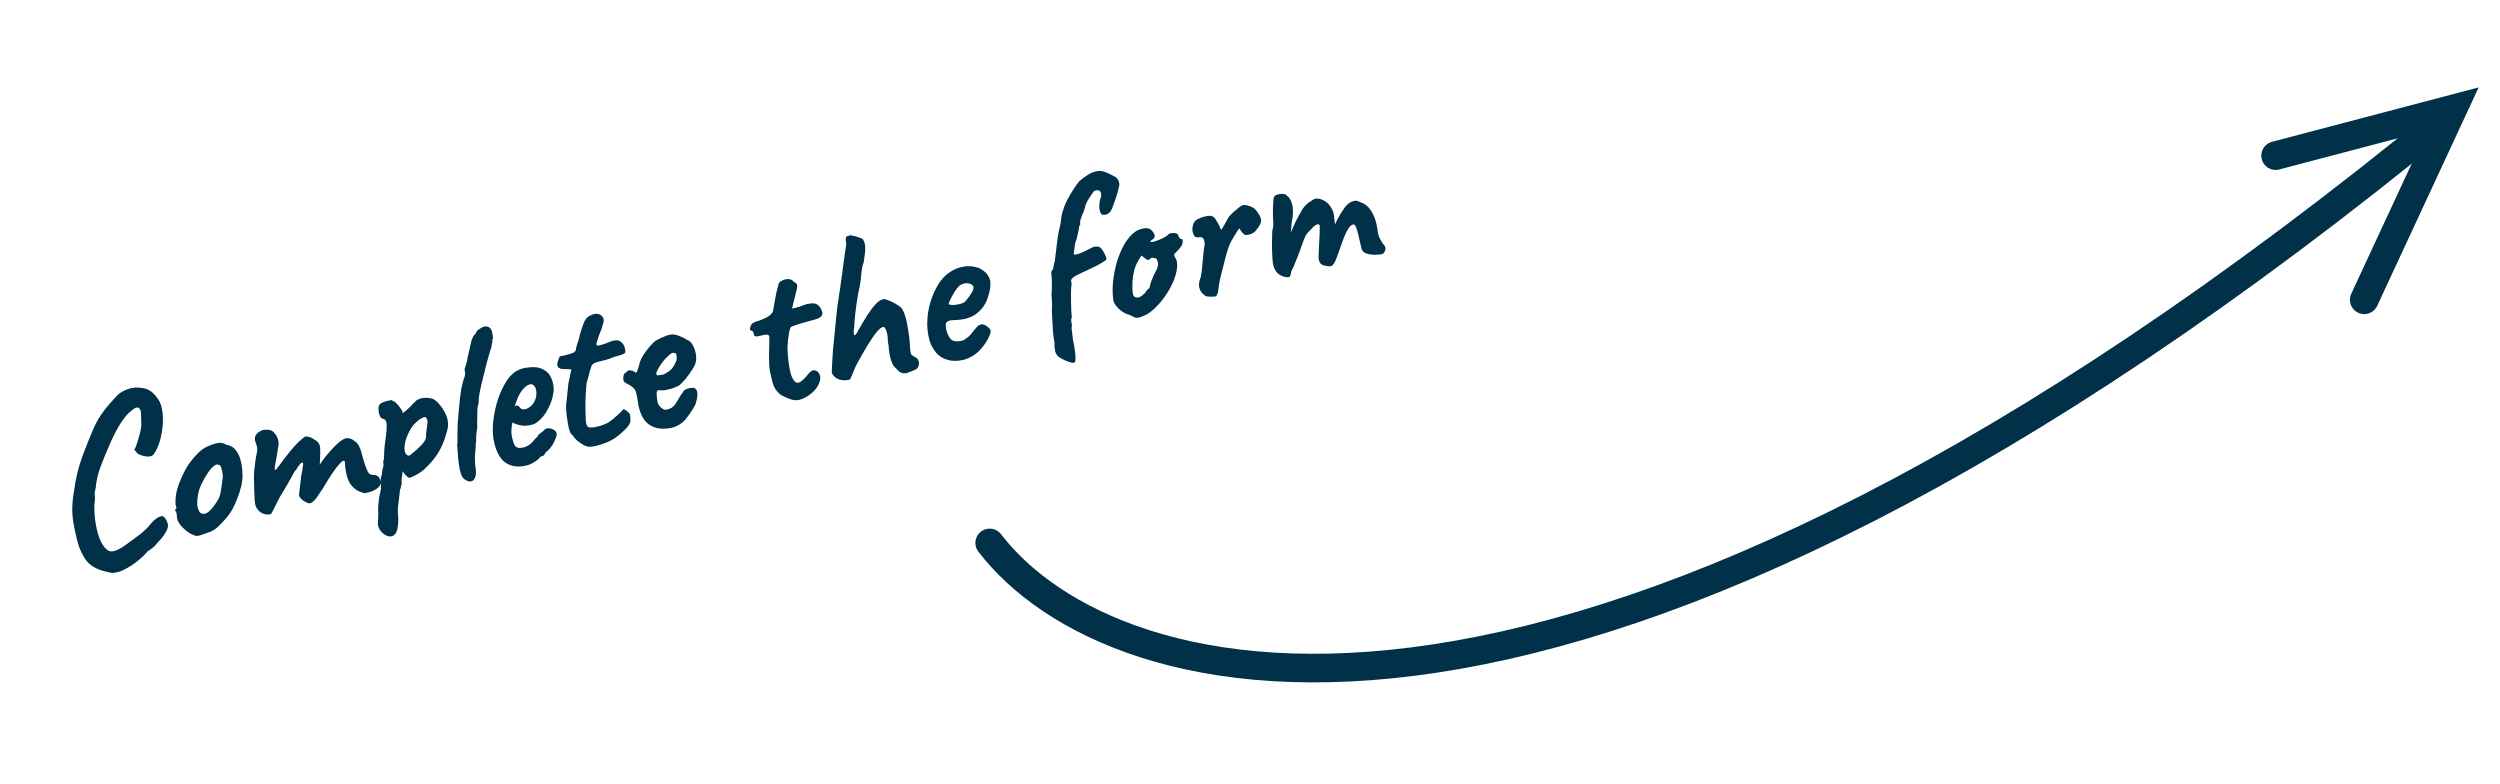 <svg xmlns="http://www.w3.org/2000/svg" width="437" height="137" viewBox="0 0 437 137" fill="none"><path d="M173 94.906C194.136 122.462 274.731 146.092 428.021 20.163" stroke="#013049" stroke-width="5" stroke-linecap="round"></path><path d="M397.777 27.204L428.759 19.051L413.268 52.403" stroke="#013049" stroke-width="5" stroke-linecap="round"></path><path d="M19.613 100.153C19.187 100.088 18.681 99.973 18.095 99.808C17.515 99.668 16.94 99.433 16.37 99.099C15.8 98.766 15.313 98.318 14.908 97.755C14.474 97.062 14.12 96.364 13.847 95.661C13.6 94.952 13.378 94.114 13.181 93.147C12.867 91.796 12.687 90.606 12.64 89.576C12.612 88.515 12.686 87.417 12.86 86.281C12.894 86.191 12.934 85.949 12.979 85.555C13.044 85.13 13.117 84.675 13.196 84.191C13.301 83.701 13.379 83.327 13.428 83.07C13.534 82.58 13.71 81.923 13.956 81.099C14.223 80.243 14.522 79.407 14.852 78.591C15.346 77.299 15.771 76.243 16.128 75.421C16.479 74.573 16.831 73.848 17.183 73.246C17.562 72.637 17.983 72.033 18.446 71.433C18.935 70.827 19.552 70.122 20.296 69.32C20.771 68.771 21.438 68.343 22.297 68.034C23.182 67.719 24.099 67.656 25.046 67.847C25.988 68.012 26.787 68.565 27.444 69.508C27.856 69.987 28.146 70.645 28.313 71.482C28.474 72.294 28.52 73.2 28.452 74.201C28.377 75.177 28.212 76.119 27.958 77.026C27.703 77.934 27.361 78.698 26.93 79.318C26.664 79.709 26.222 79.866 25.602 79.791C25.008 79.71 24.491 79.543 24.049 79.289C23.712 78.902 23.522 78.672 23.478 78.6C23.46 78.523 23.5 78.459 23.598 78.409C23.711 78.191 23.847 77.831 24.004 77.329C24.161 76.827 24.312 76.299 24.457 75.745C24.596 75.165 24.682 74.707 24.713 74.371C24.668 73.232 24.645 72.485 24.644 72.129C24.638 71.747 24.491 71.467 24.202 71.287C24.074 71.207 23.91 71.205 23.708 71.279C23.532 71.347 23.25 71.549 22.863 71.886C22.326 72.284 21.735 72.982 21.091 73.981C20.467 74.947 19.879 76.069 19.327 77.347C18.607 78.965 18.021 80.388 17.567 81.616C17.113 82.844 16.834 84.058 16.729 85.26C16.701 85.376 16.656 85.591 16.592 85.907C16.555 86.217 16.536 86.372 16.536 86.372C16.586 86.47 16.607 86.739 16.6 87.179C16.586 87.592 16.548 87.957 16.484 88.273C16.476 89.534 16.576 90.729 16.783 91.858C16.985 92.961 17.273 93.907 17.648 94.696C18.042 95.453 18.48 95.981 18.96 96.281C19.352 96.436 19.799 96.414 20.3 96.216C20.801 96.017 21.357 95.697 21.966 95.254C22.575 94.812 23.23 94.331 23.93 93.812C24.494 93.408 24.999 92.99 25.446 92.557C25.893 92.125 26.219 91.762 26.425 91.468C26.596 91.263 26.82 91.047 27.095 90.819C27.391 90.559 27.655 90.401 27.889 90.347C28.223 90.133 28.52 90.173 28.78 90.469C29.04 90.764 29.23 91.172 29.351 91.691C29.436 92.055 29.278 92.557 28.879 93.197C28.481 93.837 28.012 94.412 27.473 94.92C27.313 95.176 27.073 95.437 26.751 95.703C26.45 95.938 26.132 96.162 25.799 96.376C25.35 96.918 24.768 97.478 24.053 98.055C23.338 98.631 22.589 99.12 21.806 99.521C21.049 99.915 20.318 100.126 19.613 100.153ZM34.871 93.612C34.533 93.691 34.246 93.689 34.008 93.608C33.796 93.52 33.52 93.392 33.18 93.225C32.566 92.82 32.033 92.355 31.583 91.83C31.158 91.299 30.934 90.804 30.909 90.344C30.939 90.118 30.92 89.917 30.851 89.741C30.803 89.534 30.779 89.43 30.779 89.43C30.619 89.33 30.562 89.261 30.608 89.223C30.648 89.159 30.682 89.069 30.709 88.953C30.865 88.917 30.884 88.762 30.766 88.488C30.666 88.293 30.641 87.833 30.692 87.109C30.763 86.354 30.921 85.619 31.166 84.905C31.261 84.609 31.416 84.217 31.632 83.729C31.841 83.215 32.079 82.708 32.346 82.208C32.633 81.676 32.903 81.244 33.154 80.912C33.677 80.216 34.172 79.635 34.639 79.171C35.132 78.701 35.649 78.334 36.19 78.071C36.731 77.809 37.301 77.608 37.898 77.469C38.522 77.325 39.077 77.415 39.563 77.74C40.22 77.861 40.717 78.115 41.054 78.502C41.416 78.884 41.718 79.416 41.958 80.099C42.217 80.861 42.362 81.84 42.394 83.037C42.42 84.208 42.085 85.655 41.39 87.376C40.957 88.463 40.49 89.338 39.987 90.002C39.484 90.666 38.907 91.306 38.257 91.923C37.796 92.413 37.263 92.77 36.657 92.993C36.052 93.215 35.457 93.422 34.871 93.612ZM37.742 87.936C38.199 87.31 38.474 86.671 38.569 86.019C38.691 85.362 38.8 84.597 38.899 83.725C38.967 83.545 38.971 83.27 38.913 82.901C38.881 82.525 38.812 82.171 38.708 81.84C38.597 81.482 38.458 81.295 38.29 81.28C38.014 81.152 37.771 81.167 37.562 81.326C37.346 81.458 37.087 81.696 36.783 82.04C36.155 82.871 35.602 83.793 35.126 84.807C34.67 85.789 34.453 86.92 34.477 88.201C34.55 88.869 34.73 89.347 35.016 89.637C35.322 89.894 35.707 89.901 36.17 89.656C36.653 89.38 37.177 88.806 37.742 87.936ZM63.757 86.207C63.563 86.197 63.238 86.095 62.782 85.9C62.326 85.704 61.876 85.357 61.432 84.858C61.013 84.353 60.711 83.643 60.526 82.728C60.371 81.942 60.297 81.385 60.302 81.055C60.328 80.693 60.246 80.52 60.059 80.537C59.923 80.541 59.69 80.718 59.361 81.068C59.031 81.418 58.621 81.952 58.131 82.668C57.64 83.384 57.062 84.312 56.395 85.453C56.144 85.785 55.869 86.191 55.57 86.671C55.291 87.119 54.977 87.479 54.63 87.751C54.308 88.018 53.975 88.054 53.629 87.861L53.157 87.601C52.939 87.487 52.735 87.315 52.545 87.086C52.355 86.856 52.265 86.644 52.274 86.451L52.66 83.158C52.815 82.41 52.908 81.868 52.939 81.533C52.997 81.191 53.004 80.984 52.959 80.912C52.941 80.834 52.87 80.823 52.746 80.879C52.597 80.942 52.409 81.136 52.184 81.462C51.952 81.762 51.803 82.002 51.735 82.182C51.631 82.206 51.512 82.343 51.379 82.593C51.271 82.837 51.157 83.055 51.038 83.247C50.918 83.439 50.715 83.801 50.428 84.333C50.135 84.839 49.822 85.377 49.489 85.948C49.223 86.338 48.93 86.844 48.609 87.466C48.288 88.088 48.007 88.646 47.766 89.14C47.525 89.634 47.365 89.89 47.287 89.908C46.814 89.991 46.349 89.934 45.893 89.739C45.463 89.538 45.135 89.245 44.908 88.859C44.686 88.609 44.553 88.093 44.508 87.31C44.456 86.5 44.417 85.209 44.388 83.436C44.402 83.022 44.414 82.664 44.426 82.36C44.463 82.05 44.501 81.74 44.538 81.43C44.576 81.12 44.617 80.769 44.663 80.375C44.734 79.975 44.827 79.488 44.94 78.914C44.985 78.52 44.959 78.171 44.86 77.865C44.756 77.533 44.667 77.267 44.592 77.065C44.502 76.675 44.547 76.336 44.726 76.048C44.931 75.754 45.181 75.532 45.475 75.382C45.762 75.205 46.003 75.122 46.197 75.132C46.942 75.041 47.496 75.186 47.858 75.567C48.221 75.949 48.463 76.344 48.586 76.754C48.702 77.137 48.731 77.5 48.674 77.842C48.616 78.184 48.573 78.468 48.543 78.694L48.359 79.845C48.238 80.503 48.146 80.99 48.082 81.305C48.038 81.589 48.016 81.786 48.014 81.896C48.032 81.974 48.05 82.052 48.068 82.13C48.112 82.202 48.22 82.136 48.392 81.932C48.563 81.728 48.762 81.462 48.987 81.136C49.233 80.778 49.461 80.465 49.672 80.197C50.05 79.699 50.453 79.195 50.882 78.684C51.331 78.142 51.779 77.655 52.226 77.222C52.673 76.79 53.053 76.483 53.367 76.3C53.827 76.276 54.281 76.403 54.729 76.682C55.203 76.955 55.522 77.21 55.686 77.445C55.906 77.805 56.001 78.153 55.969 78.488C55.964 78.818 55.965 79.119 55.974 79.391C55.972 79.501 55.965 79.708 55.953 80.011C55.942 80.315 55.927 80.606 55.91 80.884C55.886 81.136 55.874 81.262 55.874 81.262C55.874 81.262 55.934 81.166 56.054 80.974C56.173 80.782 56.339 80.552 56.55 80.284C56.756 79.989 56.967 79.721 57.185 79.479C58.254 78.191 59.136 77.329 59.829 76.894C60.542 76.427 61.255 76.495 61.97 77.095C62.348 77.308 62.633 77.653 62.825 78.128C63.044 78.598 63.25 79.248 63.443 80.079C63.547 80.411 63.661 80.781 63.783 81.191C63.931 81.595 64.068 81.946 64.192 82.246C64.343 82.54 64.453 82.719 64.523 82.785C64.625 82.871 64.792 82.942 65.024 82.997C65.25 83.027 65.46 83.047 65.653 83.056C66.059 83.154 66.333 83.446 66.473 83.934C66.634 84.389 66.536 84.795 66.181 85.151C65.846 85.476 65.463 85.715 65.034 85.87C64.63 86.018 64.205 86.13 63.757 86.207ZM68.739 93.632C68.4 93.821 68.002 93.817 67.546 93.622C67.116 93.421 66.74 93.098 66.417 92.652C66.121 92.201 66.003 91.695 66.064 91.133C66.08 90.965 66.098 90.687 66.117 90.299C66.143 89.937 66.138 89.624 66.104 89.358C66.088 89.17 66.093 88.84 66.121 88.368C66.154 87.923 66.2 87.474 66.26 87.022C66.345 86.564 66.418 86.232 66.48 86.026C66.576 85.73 66.61 85.408 66.584 85.058C66.583 84.702 66.562 84.433 66.52 84.251C66.529 84.058 66.546 83.835 66.57 83.583C66.619 83.325 66.681 83.119 66.755 82.965C66.758 82.745 66.785 82.506 66.835 82.248C66.878 81.964 66.944 81.716 67.032 81.504C67.041 81.311 67.029 81.081 66.995 80.815C66.986 80.543 67.031 80.382 67.129 80.332C67.131 80.222 67.12 80.115 67.096 80.011C67.097 79.901 67.116 79.746 67.152 79.546C67.137 79.249 67.158 78.806 67.213 78.218C67.268 77.63 67.35 76.982 67.459 76.272C67.57 75.453 67.614 74.758 67.591 74.188C67.562 73.593 67.335 73.262 66.909 73.197C66.677 73.141 66.493 72.938 66.357 72.586C66.214 72.208 66.15 71.813 66.163 71.399C66.177 70.985 66.278 70.715 66.468 70.589C66.678 70.431 66.948 70.299 67.28 70.195C67.612 70.091 67.91 70.021 68.176 69.987C68.462 69.921 68.598 69.916 68.584 69.975C68.614 70.104 68.697 70.167 68.833 70.163C68.867 70.073 68.998 70.166 69.226 70.441C69.474 70.685 69.719 70.97 69.959 71.298C70.199 71.625 70.334 71.854 70.365 71.984C70.337 72.1 70.326 72.171 70.332 72.197C70.332 72.197 70.384 72.185 70.488 72.16C70.488 72.16 70.615 72.062 70.871 71.866C71.121 71.644 71.38 71.406 71.65 71.152C71.939 70.865 72.124 70.658 72.203 70.53C72.203 70.53 72.262 70.489 72.38 70.407C72.518 70.293 72.627 70.172 72.706 70.044C73.178 69.715 73.727 69.547 74.355 69.538C75.008 69.523 75.556 69.642 75.998 69.895C76.668 70.424 77.245 71.139 77.728 72.04C78.237 72.934 78.415 73.879 78.263 74.872C78.241 75.014 78.175 75.262 78.066 75.616C77.976 75.938 77.884 76.247 77.788 76.543C77.686 76.813 77.636 76.948 77.636 76.948C77.255 78.022 76.774 78.955 76.192 79.747C75.635 80.533 74.995 81.257 74.273 81.917C74.055 82.159 73.731 82.413 73.299 82.677C72.894 82.936 72.505 83.149 72.134 83.317C71.788 83.48 71.57 83.544 71.481 83.51C71.147 83.369 70.784 82.987 70.394 82.366C70.342 82.734 70.291 83.102 70.239 83.47C70.208 83.806 70.191 84.029 70.189 84.138C70.206 84.326 70.216 84.488 70.22 84.624C70.218 84.734 70.174 84.84 70.088 84.942C70.088 84.942 70.087 84.997 70.086 85.107C70.084 85.217 70.029 85.394 69.921 85.638C69.837 86.451 69.764 87.084 69.705 87.536C69.652 88.014 69.603 88.395 69.56 88.678C69.548 88.982 69.54 89.299 69.534 89.629C69.645 90.342 69.648 91.122 69.543 91.968C69.465 92.807 69.196 93.362 68.739 93.632ZM71.604 79.621C71.696 79.545 71.857 79.412 72.086 79.222C72.342 79.026 72.617 78.797 72.913 78.537C73.202 78.251 73.469 77.984 73.712 77.736C73.976 77.456 74.154 77.222 74.248 77.036C74.401 76.754 74.476 76.545 74.472 76.409C74.462 76.248 74.469 75.986 74.495 75.624C74.525 75.398 74.561 75.143 74.605 74.859C74.648 74.575 74.682 74.308 74.706 74.056C74.761 73.824 74.752 73.607 74.678 73.405C74.624 73.171 74.5 72.995 74.308 72.875C74.198 72.873 73.961 72.969 73.595 73.164C73.256 73.352 72.875 73.659 72.454 74.086C72.059 74.506 71.697 75.069 71.368 75.775C70.985 76.603 70.77 77.324 70.72 77.938C70.665 78.525 70.729 78.976 70.911 79.29C71.087 79.577 71.318 79.688 71.604 79.621ZM82.101 84.165C81.733 84.113 81.412 83.969 81.138 83.731C80.87 83.52 80.663 83.157 80.516 82.644C80.412 82.312 80.31 81.816 80.211 81.154C80.106 80.467 80.04 79.77 80.013 79.065C80.001 79.013 79.989 78.961 79.977 78.909C79.985 78.825 79.986 78.77 79.98 78.744C79.982 78.634 79.972 78.472 79.949 78.258C79.921 78.019 79.905 77.831 79.901 77.695C79.916 77.527 79.939 77.508 79.969 77.638L79.959 76.531C79.954 76.04 79.96 75.532 79.975 75.008C79.99 74.485 80.007 74.029 80.027 73.641C80.066 73.221 80.093 72.983 80.107 72.925C80.107 72.925 80.113 72.773 80.124 72.469C80.156 72.133 80.187 71.797 80.219 71.461C80.333 70.066 80.472 68.898 80.637 67.956C80.828 67.008 81.02 66.306 81.216 65.85C81.224 65.766 81.241 65.667 81.269 65.551C81.291 65.409 81.306 65.296 81.314 65.212C81.247 64.926 81.212 64.715 81.208 64.579C81.23 64.437 81.267 64.305 81.321 64.183C81.349 64.067 81.397 63.919 81.465 63.739C81.526 63.533 81.592 63.286 81.662 62.996L81.718 62.531C81.795 62.157 81.9 61.722 82.031 61.226C82.156 60.704 82.243 60.315 82.293 60.057C82.317 59.805 82.409 59.496 82.571 59.13C82.726 58.738 82.934 58.457 83.196 58.286L83.148 58.257C83.224 57.993 83.428 57.754 83.762 57.539C84.089 57.299 84.37 57.152 84.604 57.097C84.967 57.013 85.264 57.053 85.494 57.219C85.75 57.379 85.921 57.64 86.005 58.004C86.095 58.394 86.149 58.682 86.165 58.87C86.201 59.026 86.153 59.229 86.019 59.479L86.058 59.47C86.098 59.406 86.103 59.487 86.073 59.713C86.043 59.939 86.012 60.096 85.978 60.187C85.956 60.328 85.924 60.486 85.883 60.66C85.867 60.828 85.829 60.96 85.769 61.056C85.715 61.178 85.592 61.59 85.399 62.292C85.2 62.968 84.989 63.77 84.767 64.697C84.538 65.599 84.32 66.485 84.111 67.355C83.922 68.192 83.798 68.837 83.739 69.289L83.68 69.919C83.678 70.028 83.683 70.109 83.695 70.161C83.659 70.361 83.624 70.561 83.588 70.761C83.552 70.961 83.51 71.135 83.463 71.283L83.4 73.844L83.434 74.698L83.292 75.675L83.23 76.47C83.214 76.638 83.214 76.816 83.231 77.004C83.247 77.192 83.225 77.334 83.165 77.43C83.171 77.456 83.167 77.498 83.153 77.555C83.159 77.582 83.165 77.608 83.171 77.633C83.164 78.073 83.118 78.7 83.033 79.513C82.974 80.321 83.024 81.185 83.184 82.107C83.19 82.133 83.183 82.162 83.163 82.194C83.169 82.22 83.175 82.246 83.181 82.272C83.23 82.835 83.157 83.29 82.964 83.636C82.802 84.002 82.515 84.178 82.101 84.165ZM91.996 81.374C90.567 81.706 89.367 81.547 88.394 80.897C87.448 80.24 86.776 79.055 86.378 77.341C86.161 76.406 86.091 75.34 86.169 74.145C86.274 72.944 86.488 71.744 86.812 70.546C87.162 69.343 87.598 68.27 88.118 67.328C88.632 66.359 89.204 65.638 89.833 65.163C90.063 64.973 90.314 64.819 90.588 64.701C90.882 64.55 91.171 64.442 91.457 64.376C91.769 64.303 92.112 64.251 92.488 64.219C92.884 64.154 93.265 64.147 93.633 64.199C94.273 64.242 94.874 64.472 95.436 64.889C96.024 65.3 96.433 65.999 96.662 66.986C96.722 67.246 96.763 67.538 96.783 67.861C96.798 68.159 96.773 68.466 96.71 68.782C96.571 69.718 96.242 70.656 95.721 71.599C95.227 72.535 94.639 73.246 93.958 73.733C93.774 73.885 93.585 74.011 93.389 74.111C93.213 74.179 93.021 74.237 92.814 74.286C92.268 74.412 91.756 74.449 91.279 74.396C90.827 74.337 90.389 74.219 89.965 74.044L89.59 73.843L89.486 74.278C89.418 74.814 89.385 75.26 89.385 75.616C89.412 75.965 89.443 76.218 89.48 76.374C89.552 76.686 89.64 77.007 89.745 77.339C89.843 77.645 89.981 77.886 90.159 78.064C90.293 78.17 90.447 78.243 90.621 78.285C90.821 78.321 91.051 78.309 91.311 78.248C91.467 78.212 91.61 78.179 91.74 78.149C91.889 78.087 92.013 78.031 92.111 77.98C92.555 77.768 92.892 77.512 93.123 77.212C93.375 76.879 93.648 76.583 93.944 76.323L94.081 76.209L94.015 76.101C94.403 75.765 94.668 75.552 94.812 75.464C94.95 75.35 95.052 75.258 95.117 75.188C95.197 75.06 95.302 74.981 95.432 74.951C95.783 74.814 96.158 74.837 96.556 75.018C96.974 75.168 97.225 75.424 97.31 75.788C97.346 75.944 97.286 76.218 97.131 76.609C97.002 76.995 96.807 77.396 96.548 77.812C96.309 78.197 96.041 78.519 95.746 78.779C95.674 78.823 95.605 78.88 95.539 78.95C95.467 78.994 95.398 79.051 95.333 79.121L95.371 79.112C95.21 79.478 95.013 79.688 94.779 79.743L94.467 79.815C94.405 80.021 94.113 80.294 93.59 80.635C93.073 81.001 92.541 81.248 91.996 81.374ZM91.841 71.514C92.075 71.46 92.274 71.372 92.438 71.252C92.627 71.126 92.801 70.99 92.959 70.844C93.48 70.257 93.75 69.592 93.769 68.849C93.787 68.105 93.599 67.588 93.203 67.297C93.133 67.231 93.056 67.194 92.972 67.186C92.882 67.152 92.785 67.147 92.681 67.171C92.395 67.238 92.092 67.404 91.77 67.67C91.475 67.931 91.197 68.269 90.938 68.685C90.679 69.101 90.461 69.576 90.283 70.11L89.967 71.046C90.013 71.008 90.049 70.986 90.075 70.98C90.121 70.942 90.157 70.919 90.183 70.913C90.416 70.859 90.59 70.901 90.704 71.039C90.819 71.176 90.946 71.311 91.086 71.443C91.252 71.569 91.504 71.592 91.841 71.514ZM103.102 78.097C102.804 78.112 102.453 78.015 102.049 77.808C101.639 77.575 101.249 77.309 100.879 77.012C100.528 76.683 100.284 76.397 100.146 76.156C100.134 76.104 100.08 76.048 99.984 75.988C99.914 75.922 99.879 75.889 99.879 75.889C99.757 75.835 99.613 75.513 99.449 74.921C99.304 74.298 99.183 73.601 99.086 72.829C98.989 72.058 98.941 71.439 98.943 70.974C98.976 70.528 99.041 69.924 99.138 69.162C99.229 68.375 99.299 67.674 99.348 67.061L99.875 64.556L98.217 64.49C98.023 64.48 97.843 64.412 97.677 64.287C97.537 64.155 97.455 64.037 97.431 63.933C97.383 63.725 97.43 63.399 97.573 62.956C97.717 62.512 97.84 62.278 97.944 62.253C98.08 62.249 98.317 62.208 98.655 62.13C99.018 62.045 99.366 61.951 99.698 61.846C100.029 61.742 100.231 61.668 100.303 61.624C100.395 61.547 100.484 61.458 100.569 61.356C100.649 61.228 100.694 61.067 100.704 60.873C100.767 60.558 100.833 60.31 100.901 60.13C100.968 59.95 101.057 59.683 101.166 59.329C101.27 58.949 101.346 58.63 101.396 58.372C101.471 58.108 101.591 57.738 101.754 57.262C101.842 57.05 101.933 56.796 102.029 56.5C102.124 56.205 102.268 55.938 102.46 55.702C102.645 55.44 102.989 55.21 103.49 55.011C104.011 54.781 104.506 54.789 104.974 55.036C105.242 55.248 105.416 55.468 105.497 55.695C105.577 55.923 105.542 56.246 105.393 56.664C105.288 57.154 105.134 57.614 104.933 58.044C104.752 58.441 104.596 58.888 104.464 59.384C104.181 60.052 104.179 60.395 104.457 60.413C104.735 60.43 105.45 60.209 106.602 59.75C107.326 59.445 107.889 59.397 108.293 59.604C108.697 59.811 108.977 60.13 109.131 60.559C109.354 61.164 109.376 61.556 109.199 61.734C109.021 61.913 108.439 62.116 107.452 62.345C106.852 62.594 106.335 62.783 105.899 62.911C105.458 63.014 105.133 63.089 104.925 63.137C104.594 63.242 104.376 63.306 104.272 63.33C104.168 63.354 104.018 63.416 103.822 63.517C103.627 63.617 103.492 63.744 103.418 63.898C103.364 64.02 103.31 64.197 103.254 64.429C103.174 64.557 103.082 64.866 102.976 65.356C102.871 65.846 102.723 66.386 102.532 66.978C102.422 68.154 102.354 69.278 102.33 70.351C102.325 71.393 102.346 72.428 102.394 73.457C102.431 73.969 102.528 74.33 102.686 74.539C102.864 74.717 103.232 74.768 103.79 74.694C104.081 74.653 104.497 74.557 105.036 74.404C105.57 74.225 106.006 74.042 106.346 73.854C106.601 73.657 106.87 73.458 107.152 73.256C107.427 73.028 107.677 72.806 107.9 72.589C108.104 72.405 108.307 72.221 108.511 72.037C108.709 71.827 108.807 71.722 108.807 71.722C108.889 71.484 109.08 71.481 109.38 71.712C109.7 71.911 109.948 72.155 110.125 72.442C110.197 72.754 110.22 73.146 110.192 73.618C110.159 74.063 109.781 74.617 109.058 75.277C108.058 76.276 106.992 76.989 105.859 77.416C104.726 77.843 103.807 78.07 103.102 78.097ZM115.17 74.885C114.06 74.704 113.202 74.192 112.595 73.347C111.989 72.502 111.595 71.28 111.415 69.679C111.28 68.862 111.131 68.335 110.966 68.1C110.796 67.838 110.538 67.61 110.192 67.417C110.09 67.331 109.869 67.205 109.529 67.037C109.183 66.844 109.008 66.679 109.003 66.543C108.935 66.367 108.923 66.138 108.966 65.854C109.004 65.544 109.059 65.367 109.131 65.323C109.294 65.203 109.455 65.07 109.613 64.923C109.796 64.771 109.946 64.709 110.062 64.737C110.166 64.713 110.337 64.742 110.575 64.823C110.839 64.899 110.983 64.988 111.007 65.092C111.153 65.25 111.291 65.136 111.42 64.75C111.576 64.358 111.723 63.872 111.862 63.292C112.025 62.816 112.26 62.351 112.565 61.897C112.87 61.443 113.184 61.028 113.508 60.652C113.851 60.243 114.147 59.928 114.397 59.706C114.515 59.624 114.743 59.489 115.083 59.3C115.448 59.106 115.833 58.935 116.236 58.786C116.634 58.612 116.939 58.513 117.153 58.491C117.627 58.408 118.166 58.489 118.77 58.732C119.374 58.975 119.855 59.219 120.213 59.464C120.605 59.62 120.91 59.932 121.128 60.401C121.367 60.839 121.533 61.32 121.628 61.846C121.723 62.371 121.721 62.837 121.624 63.243C121.606 63.521 121.418 63.948 121.059 64.524C120.7 65.1 120.286 65.675 119.817 66.25C119.368 66.792 118.967 67.186 118.614 67.433C118.294 67.589 117.906 67.747 117.451 67.908C116.989 68.042 116.548 68.145 116.126 68.215C115.725 68.254 115.437 68.252 115.263 68.211C115.057 68.149 114.91 68.224 114.822 68.436C114.755 68.616 114.766 69.079 114.857 69.824C114.898 70.116 114.955 70.363 115.029 70.564C115.129 70.76 115.217 70.904 115.294 70.996C115.548 71.265 115.784 71.457 116.002 71.57C116.214 71.658 116.561 71.619 117.042 71.452C117.524 71.286 117.948 70.872 118.315 70.212C118.701 69.52 119.063 68.957 119.401 68.523C119.462 68.317 119.656 68.149 119.982 68.018C120.327 67.856 120.762 67.782 121.285 67.798C121.613 67.913 121.81 68.169 121.874 68.564C121.965 68.954 121.89 69.574 121.649 70.424C121.613 70.623 121.456 70.947 121.176 71.395C120.917 71.812 120.622 72.25 120.291 72.71C119.98 73.138 119.712 73.46 119.489 73.676C118.806 74.273 118.085 74.646 117.325 74.795C116.566 74.944 115.848 74.974 115.17 74.885ZM116.018 65.448C116.383 65.254 116.684 65.075 116.919 64.91C117.181 64.74 117.414 64.508 117.62 64.214C117.825 63.92 118.043 63.5 118.272 62.954C118.309 62.644 118.304 62.385 118.256 62.177C118.233 61.963 118.19 61.837 118.126 61.797C117.87 61.637 117.621 61.627 117.38 61.765C117.158 61.871 116.928 62.061 116.691 62.335C116.527 62.455 116.307 62.685 116.029 63.023C115.772 63.329 115.523 63.674 115.284 64.058C115.065 64.41 114.894 64.737 114.773 65.039C114.671 65.309 114.678 65.458 114.794 65.486C114.767 65.602 114.924 65.634 115.268 65.581C115.638 65.523 115.888 65.478 116.018 65.448ZM139.041 69.957C138.653 69.938 138.247 69.841 137.823 69.665C137.399 69.49 136.953 69.279 136.485 69.031C136.077 68.688 135.769 68.363 135.561 68.055C135.346 67.722 135.172 67.324 135.037 66.863C134.923 66.369 134.778 65.746 134.603 64.993C134.531 64.681 134.48 64.227 134.451 63.632C134.448 63.03 134.44 62.403 134.425 61.749C134.436 61.089 134.452 60.511 134.473 60.013C134.489 59.489 134.491 59.146 134.481 58.984C134.48 58.629 134.305 58.464 133.956 58.491C133.606 58.517 133.226 58.592 132.817 58.714C132.427 58.804 132.158 58.826 132.01 58.778C131.9 58.776 131.818 58.658 131.764 58.425C131.704 58.165 131.673 58.035 131.673 58.035C131.649 57.931 131.582 57.878 131.472 57.876C131.356 57.849 131.244 57.779 131.136 57.667C131.06 57.575 131.08 57.365 131.195 57.037C131.311 56.709 131.505 56.486 131.779 56.368C132.001 56.262 132.342 56.141 132.804 56.007C133.259 55.846 133.706 55.647 134.143 55.408C134.601 55.138 134.923 54.816 135.11 54.444C135.211 53.819 135.329 53.148 135.464 52.432C135.593 51.691 135.73 51.043 135.875 50.489C136.015 49.909 136.121 49.542 136.195 49.388C136.582 49.052 137.015 48.855 137.495 48.799C137.969 48.716 138.384 48.852 138.74 49.208C138.912 49.359 139.046 49.465 139.142 49.525C139.264 49.579 139.33 49.687 139.34 49.849C139.377 50.005 139.339 50.314 139.228 50.778C139.136 51.21 138.966 51.893 138.718 52.827C138.648 53.117 138.586 53.377 138.53 53.609C138.468 53.815 138.438 53.918 138.438 53.918C138.547 53.92 138.706 53.897 138.914 53.849C139.122 53.8 139.379 53.727 139.684 53.629C139.958 53.511 140.261 53.399 140.592 53.295C140.918 53.164 141.217 53.095 141.488 53.087C142.086 52.948 142.567 53.014 142.931 53.286C143.295 53.557 143.55 53.949 143.697 54.463C143.815 54.736 143.769 55.007 143.557 55.276C143.346 55.544 142.889 55.759 142.188 55.922C141.954 55.976 141.619 56.068 141.184 56.196C140.748 56.325 140.3 56.456 139.838 56.591C139.377 56.725 138.983 56.858 138.658 56.988C138.352 57.086 138.205 57.162 138.217 57.214C138.151 57.284 138.07 57.522 137.972 57.927C137.895 58.301 137.822 58.756 137.755 59.292C137.714 59.822 137.68 60.322 137.652 60.794C137.676 61.719 137.745 62.607 137.86 63.456C137.975 64.305 138.131 65.036 138.328 65.647C138.544 66.227 138.8 66.619 139.094 66.824C139.382 67.004 139.732 66.922 140.146 66.58C140.579 66.206 140.964 65.801 141.301 65.367C141.678 64.869 142.054 64.659 142.428 64.736C142.796 64.788 143.07 65.025 143.25 65.448C143.451 65.84 143.439 66.322 143.216 66.894C143.019 67.46 142.674 67.978 142.181 68.448C141.688 68.918 141.158 69.288 140.591 69.557C140.029 69.851 139.513 69.985 139.041 69.957ZM160.2 64.51C159.736 64.755 159.238 64.966 158.704 65.145C158.203 65.344 157.712 65.293 157.232 64.994C156.914 64.685 156.631 64.408 156.382 64.165C156.134 63.921 155.9 63.442 155.679 62.727C155.538 62.239 155.441 61.701 155.386 61.111C155.351 60.49 155.291 60.052 155.204 59.798C155.189 58.789 155.081 58.089 154.881 57.697C154.706 57.3 154.554 57.116 154.424 57.146C154.126 57.16 153.72 57.474 153.205 58.086C152.716 58.692 152.156 59.521 151.524 60.571C150.911 61.589 150.261 62.739 149.573 64.021C149.237 64.811 148.991 65.402 148.835 65.794C148.7 66.154 148.58 66.346 148.476 66.37C148.009 66.479 147.562 66.501 147.136 66.435C146.71 66.37 146.348 66.221 146.047 65.99C145.747 65.758 145.535 65.493 145.411 65.193C145.387 65.089 145.388 64.802 145.416 64.33C145.437 63.832 145.469 63.263 145.512 62.624C145.555 61.984 145.594 61.386 145.63 60.831C145.691 60.269 145.736 59.875 145.766 59.649C145.843 58.92 145.926 58.038 146.014 57.005C146.123 55.939 146.219 54.999 146.304 54.186C146.33 53.824 146.4 53.301 146.515 52.618C146.624 51.908 146.733 51.198 146.842 50.489C146.951 49.779 147.021 49.256 147.052 48.92C147.082 48.694 147.141 48.297 147.228 47.73C147.309 47.136 147.391 46.487 147.474 45.784C147.583 45.074 147.678 44.422 147.759 43.828C147.86 43.203 147.919 42.751 147.937 42.473C147.857 42.245 147.822 42.034 147.831 41.84C147.861 41.615 147.903 41.441 147.957 41.319C148.06 41.295 148.177 41.267 148.307 41.237C148.431 41.181 148.493 41.153 148.493 41.153C148.481 41.101 148.662 41.114 149.036 41.191C149.436 41.263 149.831 41.376 150.223 41.532C150.635 41.655 150.859 41.794 150.896 41.95C151.104 42.258 151.219 42.696 151.242 43.266C151.259 43.81 151.17 44.665 150.976 45.833C150.787 46.315 150.646 47.005 150.553 47.902C150.486 48.794 150.389 49.555 150.262 50.187C150.2 50.393 150.12 50.754 150.021 51.27C149.942 51.754 149.844 52.337 149.729 53.021C149.634 53.673 149.548 54.363 149.471 55.093C149.394 55.823 149.34 56.533 149.309 57.225C149.194 57.909 149.2 58.345 149.326 58.535C149.452 58.725 149.71 58.419 150.098 57.617C150.645 56.668 151.157 55.81 151.636 55.042C152.141 54.268 152.623 53.636 153.084 53.145C153.565 52.623 154.033 52.337 154.486 52.286C154.732 52.284 155.07 52.383 155.5 52.584C155.95 52.754 156.386 52.981 156.808 53.266C157.25 53.519 157.56 53.79 157.736 54.077C157.924 54.417 158.071 54.752 158.175 55.084C158.305 55.41 158.43 55.887 158.549 56.517C158.661 57.12 158.805 58.032 158.978 59.251C159.027 60.17 159.071 60.83 159.11 61.232C159.142 61.608 159.216 61.864 159.33 62.002C159.47 62.134 159.665 62.267 159.915 62.4C160.377 62.621 160.62 62.962 160.645 63.422C160.663 63.855 160.515 64.218 160.2 64.51ZM171.026 61.463C170.35 62.085 169.579 62.538 168.714 62.821C167.869 63.072 167.036 63.142 166.216 63.031C165.391 62.894 164.675 62.582 164.069 62.093C163.73 61.815 163.36 61.34 162.957 60.667C162.549 59.968 162.274 58.964 162.135 57.655C162.013 56.424 162.096 55.132 162.384 53.778C162.698 52.419 163.175 51.172 163.815 50.038C164.455 48.903 165.243 48.05 166.177 47.477C166.511 47.263 166.853 47.087 167.205 46.951C167.576 46.782 168.08 46.652 168.715 46.559C169.331 46.498 169.9 46.531 170.422 46.656C170.937 46.755 171.329 46.91 171.597 47.122C172.11 47.441 172.476 47.78 172.696 48.14C172.916 48.499 173.056 48.864 173.114 49.233C173.177 50.095 173.009 51.078 172.609 52.184C172.234 53.284 171.556 54.194 170.574 54.915C170.174 55.2 169.682 55.437 169.097 55.628C168.511 55.819 167.675 55.931 166.588 55.964C165.934 55.979 165.533 56.14 165.386 56.448C165.264 56.75 165.304 57.275 165.505 58.022C165.666 58.478 165.866 58.869 166.106 59.197C166.367 59.492 166.746 59.651 167.243 59.672C167.865 59.637 168.296 59.55 168.538 59.412C168.774 59.248 169.065 59.03 169.413 58.758C169.59 58.579 169.752 58.391 169.898 58.193C170.069 57.989 170.228 57.788 170.373 57.59C170.545 57.386 170.687 57.23 170.799 57.122C170.904 56.988 171.019 56.892 171.143 56.836C171.267 56.78 171.394 56.737 171.524 56.707C171.815 56.666 172.124 56.759 172.45 56.984C172.776 57.21 173.009 57.443 173.147 57.685C173.195 57.893 173.135 58.222 172.965 58.672C172.79 59.096 172.53 59.567 172.185 60.085C171.86 60.571 171.473 61.03 171.026 61.463ZM168.502 52.891C168.666 52.771 168.883 52.529 169.155 52.165C169.452 51.795 169.707 51.421 169.921 51.043C170.128 50.639 170.211 50.346 170.168 50.164C170.102 49.878 169.85 49.677 169.412 49.559C169 49.436 168.511 49.508 167.943 49.777C167.748 49.877 167.534 50.078 167.303 50.378C167.071 50.678 166.849 51.017 166.635 51.395C166.416 51.747 166.236 52.09 166.094 52.424C165.947 52.732 165.852 52.973 165.81 53.147C165.944 53.253 166.176 53.308 166.506 53.314C166.836 53.319 167.183 53.28 167.546 53.196C167.936 53.105 168.255 53.004 168.502 52.891ZM187.855 63.345C187.723 63.485 187.343 63.437 186.713 63.2C186.089 62.989 185.547 62.718 185.087 62.386C184.856 62.221 184.688 62.027 184.582 61.805C184.476 61.584 184.386 61.139 184.313 60.471C184.351 60.162 184.34 59.877 184.279 59.617C184.245 59.351 184.216 59.166 184.192 59.063C184.155 58.907 184.11 58.534 184.055 57.944C184.026 57.349 183.991 56.727 183.951 56.08C183.904 55.406 183.88 54.892 183.88 54.536C183.874 54.51 183.865 54.416 183.855 54.254C183.871 54.086 183.883 53.96 183.891 53.876C183.888 53.63 183.887 53.33 183.886 52.974C183.886 52.618 183.858 52.145 183.804 51.556C183.861 50.858 183.882 50.183 183.867 49.529C183.872 48.843 183.847 48.384 183.793 48.15C183.684 47.682 183.788 47.303 184.103 47.01C184.099 46.874 184.132 46.661 184.201 46.371C184.265 46.056 184.327 45.795 184.389 45.589C184.565 43.987 184.719 42.706 184.852 41.745C184.984 40.783 185.157 39.935 185.37 39.201C185.423 38.724 185.486 38.23 185.56 37.72C185.659 37.204 185.782 36.792 185.93 36.484C186.027 36.078 186.236 35.565 186.557 34.942C186.898 34.288 187.271 33.654 187.676 33.04C188.081 32.426 188.412 31.966 188.669 31.66C189.174 31.241 189.653 30.884 190.104 30.587C190.555 30.291 191.054 30.079 191.599 29.953C192.093 29.838 192.548 29.855 192.966 30.005C193.404 30.122 194.078 30.431 194.988 30.931C195.327 31.209 195.532 31.503 195.604 31.815C195.677 32.127 195.672 32.402 195.59 32.639C195.505 33.097 195.353 33.68 195.134 34.388C194.909 35.07 194.685 35.697 194.462 36.269C194.233 36.815 194.043 37.119 193.894 37.181C193.624 37.435 193.312 37.563 192.956 37.563C192.6 37.563 192.377 37.369 192.286 36.979C192.244 36.797 192.205 36.629 192.169 36.473C192.159 36.311 192.153 36.23 192.153 36.23C192.153 35.874 192.174 35.554 192.218 35.27C192.288 34.981 192.353 34.733 192.415 34.527C192.544 34.141 192.521 33.804 192.345 33.516C192.194 33.223 191.839 33.168 191.28 33.353C191.214 33.423 191.088 33.589 190.903 33.851C190.737 34.081 190.555 34.356 190.355 34.676C190.176 34.965 190.022 35.246 189.895 35.523C189.761 35.773 189.704 35.937 189.722 36.014C189.722 36.014 189.677 36.175 189.587 36.497C189.518 36.787 189.379 37.134 189.172 37.538C189.051 37.84 188.952 38.123 188.876 38.387C188.801 38.651 188.778 38.848 188.808 38.978C188.832 39.082 188.841 39.176 188.833 39.26C188.825 39.344 188.769 39.398 188.665 39.422C188.665 39.422 188.643 39.564 188.6 39.848C188.582 40.125 188.511 40.47 188.388 40.882C188.345 41.166 188.285 41.44 188.209 41.704C188.154 41.936 188.086 42.116 188.006 42.244L187.985 42.331C187.985 42.331 187.957 42.502 187.899 42.844C187.862 43.154 187.814 43.479 187.757 43.821C187.699 44.163 187.676 44.36 187.688 44.412C187.713 44.516 187.88 44.532 188.192 44.459C188.504 44.387 188.871 44.26 189.295 44.08C189.712 43.873 190.117 43.67 190.508 43.47C190.848 43.281 191.096 43.169 191.251 43.133C191.407 43.097 191.666 43.091 192.028 43.117C192.266 43.199 192.489 43.393 192.697 43.701C192.9 43.982 193.066 44.286 193.196 44.611C193.347 44.905 193.414 45.136 193.398 45.304C193.396 45.413 193.131 45.626 192.601 45.94C192.098 46.249 191.586 46.518 191.064 46.749C190.621 46.961 190.116 47.202 189.548 47.471C189.001 47.707 188.522 47.942 188.11 48.174C187.693 48.38 187.483 48.539 187.481 48.649C187.377 48.673 187.302 48.759 187.254 48.907C187.232 49.049 187.233 49.172 187.257 49.276C187.336 49.613 187.334 49.901 187.252 50.139C187.237 50.307 187.221 50.653 187.206 51.176C187.211 51.668 187.214 52.215 187.217 52.816C187.24 53.386 187.257 53.93 187.267 54.447C187.298 54.933 187.331 55.254 187.368 55.41C187.254 55.628 187.217 55.882 187.258 56.174C187.292 56.44 187.333 56.677 187.382 56.885C187.326 57.117 187.306 57.326 187.322 57.514C187.333 57.676 187.35 57.809 187.374 57.913C187.38 57.939 187.392 57.991 187.41 58.069C187.428 58.147 187.433 58.228 187.426 58.312C187.46 58.577 187.499 58.924 187.544 59.352C187.62 59.8 187.707 60.231 187.803 60.647L187.949 61.804C188.001 62.148 188.016 62.445 187.992 62.697C188.001 62.969 187.955 63.185 187.855 63.345ZM199.694 55.298C199.173 55.529 198.751 55.6 198.429 55.51C198.127 55.389 197.803 55.231 197.457 55.038C196.993 54.926 196.55 54.728 196.128 54.443C195.7 54.132 195.347 53.789 195.068 53.416C194.79 53.043 194.637 52.736 194.608 52.496C194.475 51.569 194.454 50.534 194.544 49.39C194.661 48.241 194.874 47.096 195.184 45.956C195.52 44.811 195.949 43.767 196.469 42.825C197.009 41.851 197.653 41.085 198.4 40.529C198.871 40.2 199.411 39.992 200.021 39.906C200.63 39.819 201.09 39.972 201.401 40.365C201.965 41.028 201.986 41.53 201.463 41.87C201.385 41.889 201.303 41.949 201.217 42.051C201.125 42.127 201.091 42.217 201.116 42.321C201.232 42.349 201.52 42.295 201.982 42.161C202.437 42 202.887 41.814 203.33 41.601C203.794 41.357 204.088 41.151 204.214 40.985C204.352 40.871 204.459 40.805 204.537 40.787C204.615 40.769 204.816 40.75 205.14 40.729C205.612 40.757 205.869 40.861 205.911 41.043C205.935 41.147 206.013 41.307 206.145 41.522C206.271 41.712 206.387 41.795 206.49 41.771C206.678 41.755 206.759 41.927 206.734 42.289C206.734 42.645 206.517 43.065 206.082 43.549C205.661 43.975 205.398 44.256 205.292 44.39C205.206 44.492 205.235 44.677 205.379 44.944C205.702 45.389 205.828 45.99 205.757 46.746C205.686 47.501 205.465 48.319 205.094 49.199C204.724 50.079 204.24 50.944 203.644 51.794C203.067 52.613 202.431 53.349 201.734 54.004C201.057 54.626 200.377 55.058 199.694 55.298ZM199.051 51.998C199.155 51.974 199.325 51.88 199.56 51.716C199.79 51.526 199.974 51.374 200.111 51.26C200.191 51.132 200.294 50.984 200.42 50.818C200.565 50.62 200.687 50.496 200.785 50.446C200.889 50.422 200.945 50.368 200.953 50.284C200.954 50.174 201 49.958 201.09 49.636C201.173 49.288 201.379 48.761 201.708 48.055C202.095 47.363 202.327 46.83 202.404 46.456C202.476 46.056 202.398 45.664 202.172 45.278C202.122 45.181 202.029 45.134 201.893 45.138C201.783 45.136 201.625 45.104 201.419 45.043C201.159 45.103 200.993 45.21 200.919 45.364C200.865 45.486 200.668 45.463 200.328 45.296L199.524 44.661L199.015 45.478C198.696 45.99 198.44 46.597 198.247 47.298C198.08 47.994 197.981 48.688 197.95 49.38C197.919 50.071 197.935 50.67 197.998 51.175C198.062 51.571 198.187 51.816 198.373 51.91C198.559 52.003 198.785 52.033 199.051 51.998ZM212.524 51.785C212.452 51.83 212.28 51.856 212.009 51.864C211.763 51.867 211.501 51.859 211.223 51.841C210.971 51.818 210.813 51.786 210.749 51.746C210.621 51.666 210.436 51.517 210.194 51.3C209.946 51.056 209.754 50.704 209.62 50.242C209.511 49.775 209.602 49.165 209.893 48.413C209.963 48.123 210.028 47.697 210.089 47.136C210.151 46.574 210.206 45.986 210.255 45.373C210.324 44.727 210.382 44.152 210.429 43.648C210.503 43.139 210.557 42.784 210.593 42.584C210.542 42.13 210.444 41.825 210.298 41.667C210.172 41.477 209.924 41.411 209.554 41.47C209.294 41.53 209.065 41.488 208.867 41.342C208.695 41.19 208.555 40.881 208.446 40.413C208.414 40.037 208.432 39.705 208.502 39.415C208.591 39.093 208.745 38.811 208.962 38.569C209.192 38.378 209.496 38.212 209.873 38.07C210.277 37.921 210.676 37.815 211.072 37.75C211.468 37.686 211.761 37.713 211.954 37.833C212.159 37.895 212.357 38.095 212.545 38.435C212.753 38.742 212.939 39.069 213.101 39.414C213.263 39.76 213.379 40.021 213.447 40.196C213.658 39.928 213.878 39.576 214.105 39.14C214.352 38.672 214.605 38.23 214.865 37.814C215.214 37.432 215.641 37.031 216.146 36.613C216.645 36.169 217.025 35.916 217.284 35.856C217.57 35.79 217.954 35.851 218.436 36.04C218.912 36.203 219.226 36.377 219.378 36.561C219.74 36.942 220.031 37.367 220.249 37.837C220.488 38.274 220.506 38.708 220.305 39.138C220.124 39.536 219.839 39.958 219.449 40.404C219.054 40.824 218.491 41.051 217.759 41.084C217.591 41.068 217.377 40.913 217.117 40.617C216.883 40.316 216.735 40.09 216.672 39.94C216.654 39.862 216.556 39.967 216.376 40.255C216.217 40.511 216.017 40.831 215.778 41.216C215.564 41.594 215.358 41.943 215.159 42.263C214.844 42.911 214.548 43.76 214.272 44.809C213.995 45.859 213.673 47.125 213.305 48.606C213.144 49.328 213.029 50.012 212.96 50.658C212.885 51.277 212.74 51.653 212.524 51.785ZM224.781 48.447C224.239 48.353 223.764 48.135 223.356 47.792C222.967 47.417 222.701 46.917 222.556 46.294C222.496 46.034 222.445 45.581 222.404 44.933C222.364 44.286 222.344 43.551 222.344 42.73C222.345 41.908 222.358 41.139 222.383 40.421C222.534 39.893 222.595 39.386 222.564 38.901C222.559 38.409 222.545 38.111 222.521 38.007C222.5 37.684 222.495 37.247 222.504 36.697C222.513 36.147 222.535 35.65 222.568 35.204C222.621 34.726 222.668 34.455 222.708 34.391C222.808 34.231 223.01 34.102 223.316 34.004C223.622 33.905 223.942 33.872 224.278 33.903C224.608 33.909 224.855 34.03 225.019 34.265C225.377 34.511 225.642 34.942 225.812 35.559C226.009 36.171 226.061 36.925 225.968 37.823C225.855 38.397 225.763 39.061 225.692 39.817C225.621 40.572 225.564 41.27 225.521 41.91C225.498 42.517 225.498 42.928 225.52 43.142L224.108 43.429C224.453 42.911 224.769 42.386 225.057 41.853C225.338 41.295 225.539 40.865 225.66 40.563C225.963 39.863 226.225 39.282 226.447 38.82C226.688 38.326 227.002 37.733 227.389 37.041C227.769 36.323 228.231 35.778 228.774 35.405C229.312 35.007 229.723 34.774 230.009 34.708C230.604 34.679 231.18 34.86 231.736 35.251C232.312 35.61 232.761 36.245 233.082 37.156C233.167 37.52 233.227 37.958 233.264 38.469C233.326 38.975 233.358 39.228 233.358 39.228C233.358 39.228 233.505 38.92 233.8 38.304C234.121 37.682 234.57 36.962 235.146 36.143C235.556 35.665 235.988 35.346 236.443 35.185C236.893 34.998 237.345 35.058 237.799 35.363C238.559 35.57 239.2 36.092 239.723 36.928C240.245 37.765 240.588 38.767 240.749 39.934C240.828 40.628 240.955 41.173 241.129 41.571C241.324 41.936 241.509 42.263 241.685 42.55C242.131 42.939 242.28 43.343 242.13 43.761C241.975 44.153 241.807 44.37 241.625 44.412C241.365 44.472 240.963 44.511 240.42 44.528C239.876 44.544 239.353 44.474 238.851 44.317C238.375 44.154 238.086 43.851 237.984 43.41L237.423 40.994C237.29 40.423 237.167 40.013 237.055 39.765C236.963 39.486 236.856 39.319 236.734 39.265C236.412 39.176 236.088 39.374 235.763 39.86C235.438 40.346 235.113 41.01 234.788 41.852C234.484 42.662 234.161 43.572 233.821 44.582C233.514 45.502 233.226 46.089 232.957 46.343C232.681 46.571 232.379 46.627 232.052 46.512C231.438 46.463 231.017 46.3 230.789 46.025C230.58 45.718 230.48 45.344 230.487 44.904C230.515 44.432 230.538 43.825 230.557 43.081C230.602 42.331 230.64 41.611 230.671 40.919C230.696 40.202 230.698 39.681 230.678 39.357C230.525 39.174 230.329 39.151 230.087 39.289C229.865 39.395 229.646 39.57 229.428 39.812C229.165 40.092 228.878 40.391 228.569 40.709C228.285 41.022 227.997 41.608 227.705 42.47C227.508 43.036 227.284 43.663 227.033 44.351C226.776 45.013 226.533 45.617 226.304 46.163C226.101 46.703 225.916 47.088 225.751 47.318C225.677 47.828 225.578 48.166 225.452 48.332C225.32 48.472 225.097 48.51 224.781 48.447Z" fill="#013049"></path></svg>